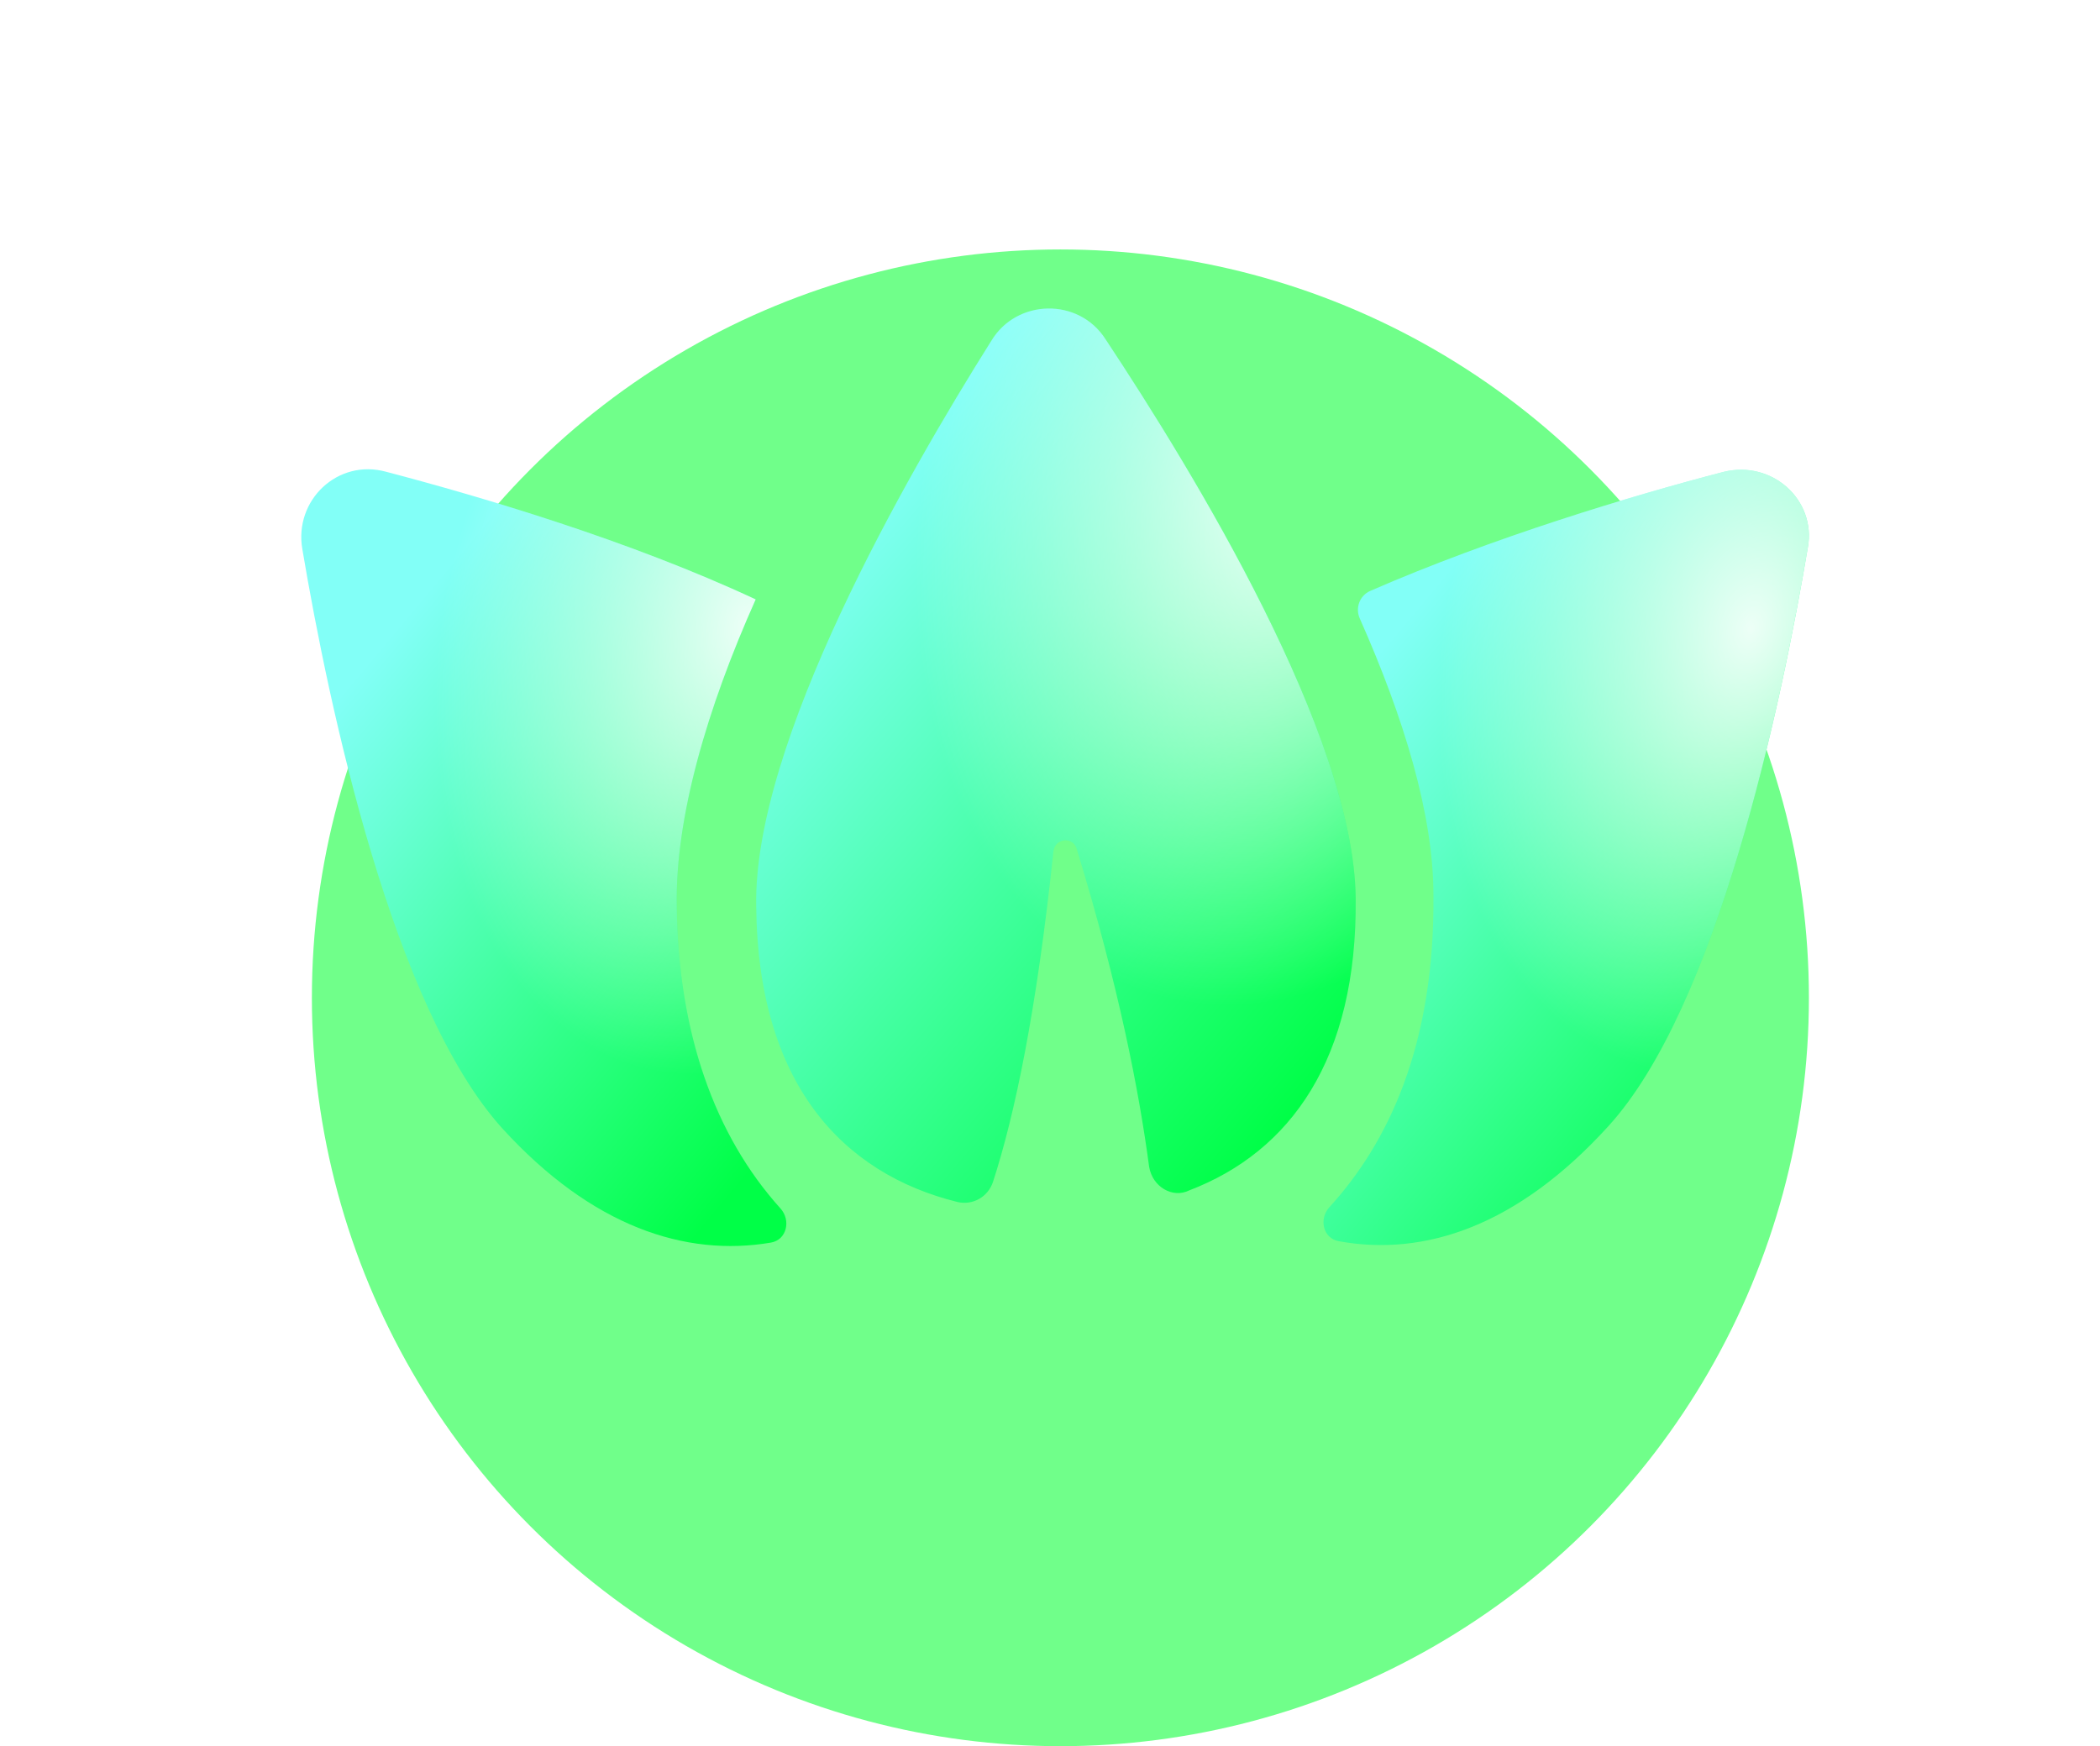 <svg width="101" height="84" viewBox="0 0 101 84" fill="none" xmlns="http://www.w3.org/2000/svg">
<circle cx="51" cy="48" r="36" fill="#70FF8A"/>
<g filter="url(#filter0_d_1914_521)">
<path d="M36.345 23.834C36.345 23.833 36.344 23.833 36.344 23.833C30.288 21.006 23.181 18.907 18.578 17.696C16.236 17.05 14.136 19.069 14.54 21.411C15.832 29.083 18.901 43.458 24.15 49.273C28.473 54.02 32.982 55.473 37.078 54.775C37.839 54.646 38.053 53.704 37.536 53.131C34.359 49.609 32.621 44.656 32.549 38.613C32.468 34.332 34.002 29.082 36.345 23.834C36.345 23.834 36.345 23.834 36.345 23.834V23.834Z" fill="url(#paint0_linear_1914_521)"/>
<path d="M36.345 23.834C36.345 23.833 36.344 23.833 36.344 23.833C30.288 21.006 23.181 18.907 18.578 17.696C16.236 17.05 14.136 19.069 14.54 21.411C15.832 29.083 18.901 43.458 24.15 49.273C28.473 54.02 32.982 55.473 37.078 54.775C37.839 54.646 38.053 53.704 37.536 53.131C34.359 49.609 32.621 44.656 32.549 38.613C32.468 34.332 34.002 29.082 36.345 23.834C36.345 23.834 36.345 23.834 36.345 23.834V23.834Z" fill="url(#paint1_radial_1914_521)" fill-opacity="0.9"/>
<path d="M82.912 17.696C82.912 17.696 82.912 17.696 82.912 17.696C78.463 18.846 71.755 20.872 65.903 23.425C65.394 23.647 65.173 24.243 65.398 24.75C67.514 29.52 68.941 34.176 68.941 38.047C69.012 45.33 66.73 50.013 63.938 53.071C63.422 53.636 63.628 54.569 64.382 54.707C68.532 55.467 72.999 53.959 77.34 49.191C82.589 43.457 85.658 29.002 86.95 21.329C87.354 19.07 85.254 17.131 82.913 17.696C82.912 17.696 82.912 17.696 82.912 17.696V17.696Z" fill="url(#paint2_linear_1914_521)"/>
<path d="M82.912 17.696C82.912 17.696 82.912 17.696 82.912 17.696C78.463 18.846 71.755 20.872 65.903 23.425C65.394 23.647 65.173 24.243 65.398 24.75C67.514 29.52 68.941 34.176 68.941 38.047C69.012 45.33 66.73 50.013 63.938 53.071C63.422 53.636 63.628 54.569 64.382 54.707C68.532 55.467 72.999 53.959 77.34 49.191C82.589 43.457 85.658 29.002 86.95 21.329C87.354 19.07 85.254 17.131 82.913 17.696C82.912 17.696 82.912 17.696 82.912 17.696V17.696Z" fill="url(#paint3_radial_1914_521)" fill-opacity="0.9"/>
<path d="M53.168 11.316C53.168 11.316 53.168 11.316 53.168 11.316C51.876 9.297 48.888 9.377 47.677 11.396C43.558 17.938 36.209 30.778 36.371 38.612C36.451 47.092 40.489 51.452 46.062 52.825C46.788 52.987 47.515 52.583 47.758 51.856C48.808 48.626 49.858 43.619 50.665 35.947C50.746 35.301 51.634 35.22 51.796 35.866C53.815 42.489 54.784 47.496 55.268 51.13C55.43 52.099 56.399 52.664 57.206 52.26C62.052 50.403 65.282 45.961 65.202 38.208C65.12 30.375 57.448 17.776 53.168 11.316C53.168 11.316 53.168 11.316 53.168 11.316V11.316Z" fill="url(#paint4_linear_1914_521)"/>
<path d="M53.168 11.316C53.168 11.316 53.168 11.316 53.168 11.316C51.876 9.297 48.888 9.377 47.677 11.396C43.558 17.938 36.209 30.778 36.371 38.612C36.451 47.092 40.489 51.452 46.062 52.825C46.788 52.987 47.515 52.583 47.758 51.856C48.808 48.626 49.858 43.619 50.665 35.947C50.746 35.301 51.634 35.22 51.796 35.866C53.815 42.489 54.784 47.496 55.268 51.13C55.43 52.099 56.399 52.664 57.206 52.26C62.052 50.403 65.282 45.961 65.202 38.208C65.12 30.375 57.448 17.776 53.168 11.316C53.168 11.316 53.168 11.316 53.168 11.316V11.316Z" fill="url(#paint5_radial_1914_521)" fill-opacity="0.9"/>
</g>
<defs>
<filter id="filter0_d_1914_521" x="0.49" y="0.841" width="100.511" height="73.099" filterUnits="userSpaceOnUse" color-interpolation-filters="sRGB">
<feFlood flood-opacity="0" result="BackgroundImageFix"/>
<feColorMatrix in="SourceAlpha" type="matrix" values="0 0 0 0 0 0 0 0 0 0 0 0 0 0 0 0 0 0 127 0" result="hardAlpha"/>
<feOffset dy="5"/>
<feGaussianBlur stdDeviation="7"/>
<feColorMatrix type="matrix" values="0 0 0 0 0 0 0 0 0 0.438 0 0 0 0 0.096 0 0 0 0.2 0"/>
<feBlend mode="normal" in2="BackgroundImageFix" result="effect1_dropShadow_1914_521"/>
<feBlend mode="normal" in="SourceGraphic" in2="effect1_dropShadow_1914_521" result="shape"/>
</filter>
<linearGradient id="paint0_linear_1914_521" x1="26.074" y1="16.852" x2="48.958" y2="36.013" gradientUnits="userSpaceOnUse">
<stop stop-color="#82FFF7"/>
<stop offset="1" stop-color="#00FF47"/>
</linearGradient>
<radialGradient id="paint1_radial_1914_521" cx="0" cy="0" r="1" gradientUnits="userSpaceOnUse" gradientTransform="translate(35.949 25.15) rotate(102.573) scale(21.81 14.566)">
<stop stop-color="white"/>
<stop offset="1" stop-color="white" stop-opacity="0"/>
</radialGradient>
<linearGradient id="paint2_linear_1914_521" x1="74.307" y1="16.877" x2="97.156" y2="36.044" gradientUnits="userSpaceOnUse">
<stop stop-color="#82FFF7"/>
<stop offset="1" stop-color="#00FF47"/>
</linearGradient>
<radialGradient id="paint3_radial_1914_521" cx="0" cy="0" r="1" gradientUnits="userSpaceOnUse" gradientTransform="translate(84.181 25.16) rotate(102.595) scale(21.771 14.565)">
<stop stop-color="white"/>
<stop offset="1" stop-color="white" stop-opacity="0"/>
</radialGradient>
<linearGradient id="paint4_linear_1914_521" x1="50.127" y1="9.01" x2="76.605" y2="31.882" gradientUnits="userSpaceOnUse">
<stop stop-color="#82FFF7"/>
<stop offset="1" stop-color="#00FF47"/>
</linearGradient>
<radialGradient id="paint5_radial_1914_521" cx="0" cy="0" r="1" gradientUnits="userSpaceOnUse" gradientTransform="translate(61.855 18.564) rotate(102.957) scale(25.148 17.274)">
<stop stop-color="white"/>
<stop offset="1" stop-color="white" stop-opacity="0"/>
</radialGradient>
</defs>
</svg>

